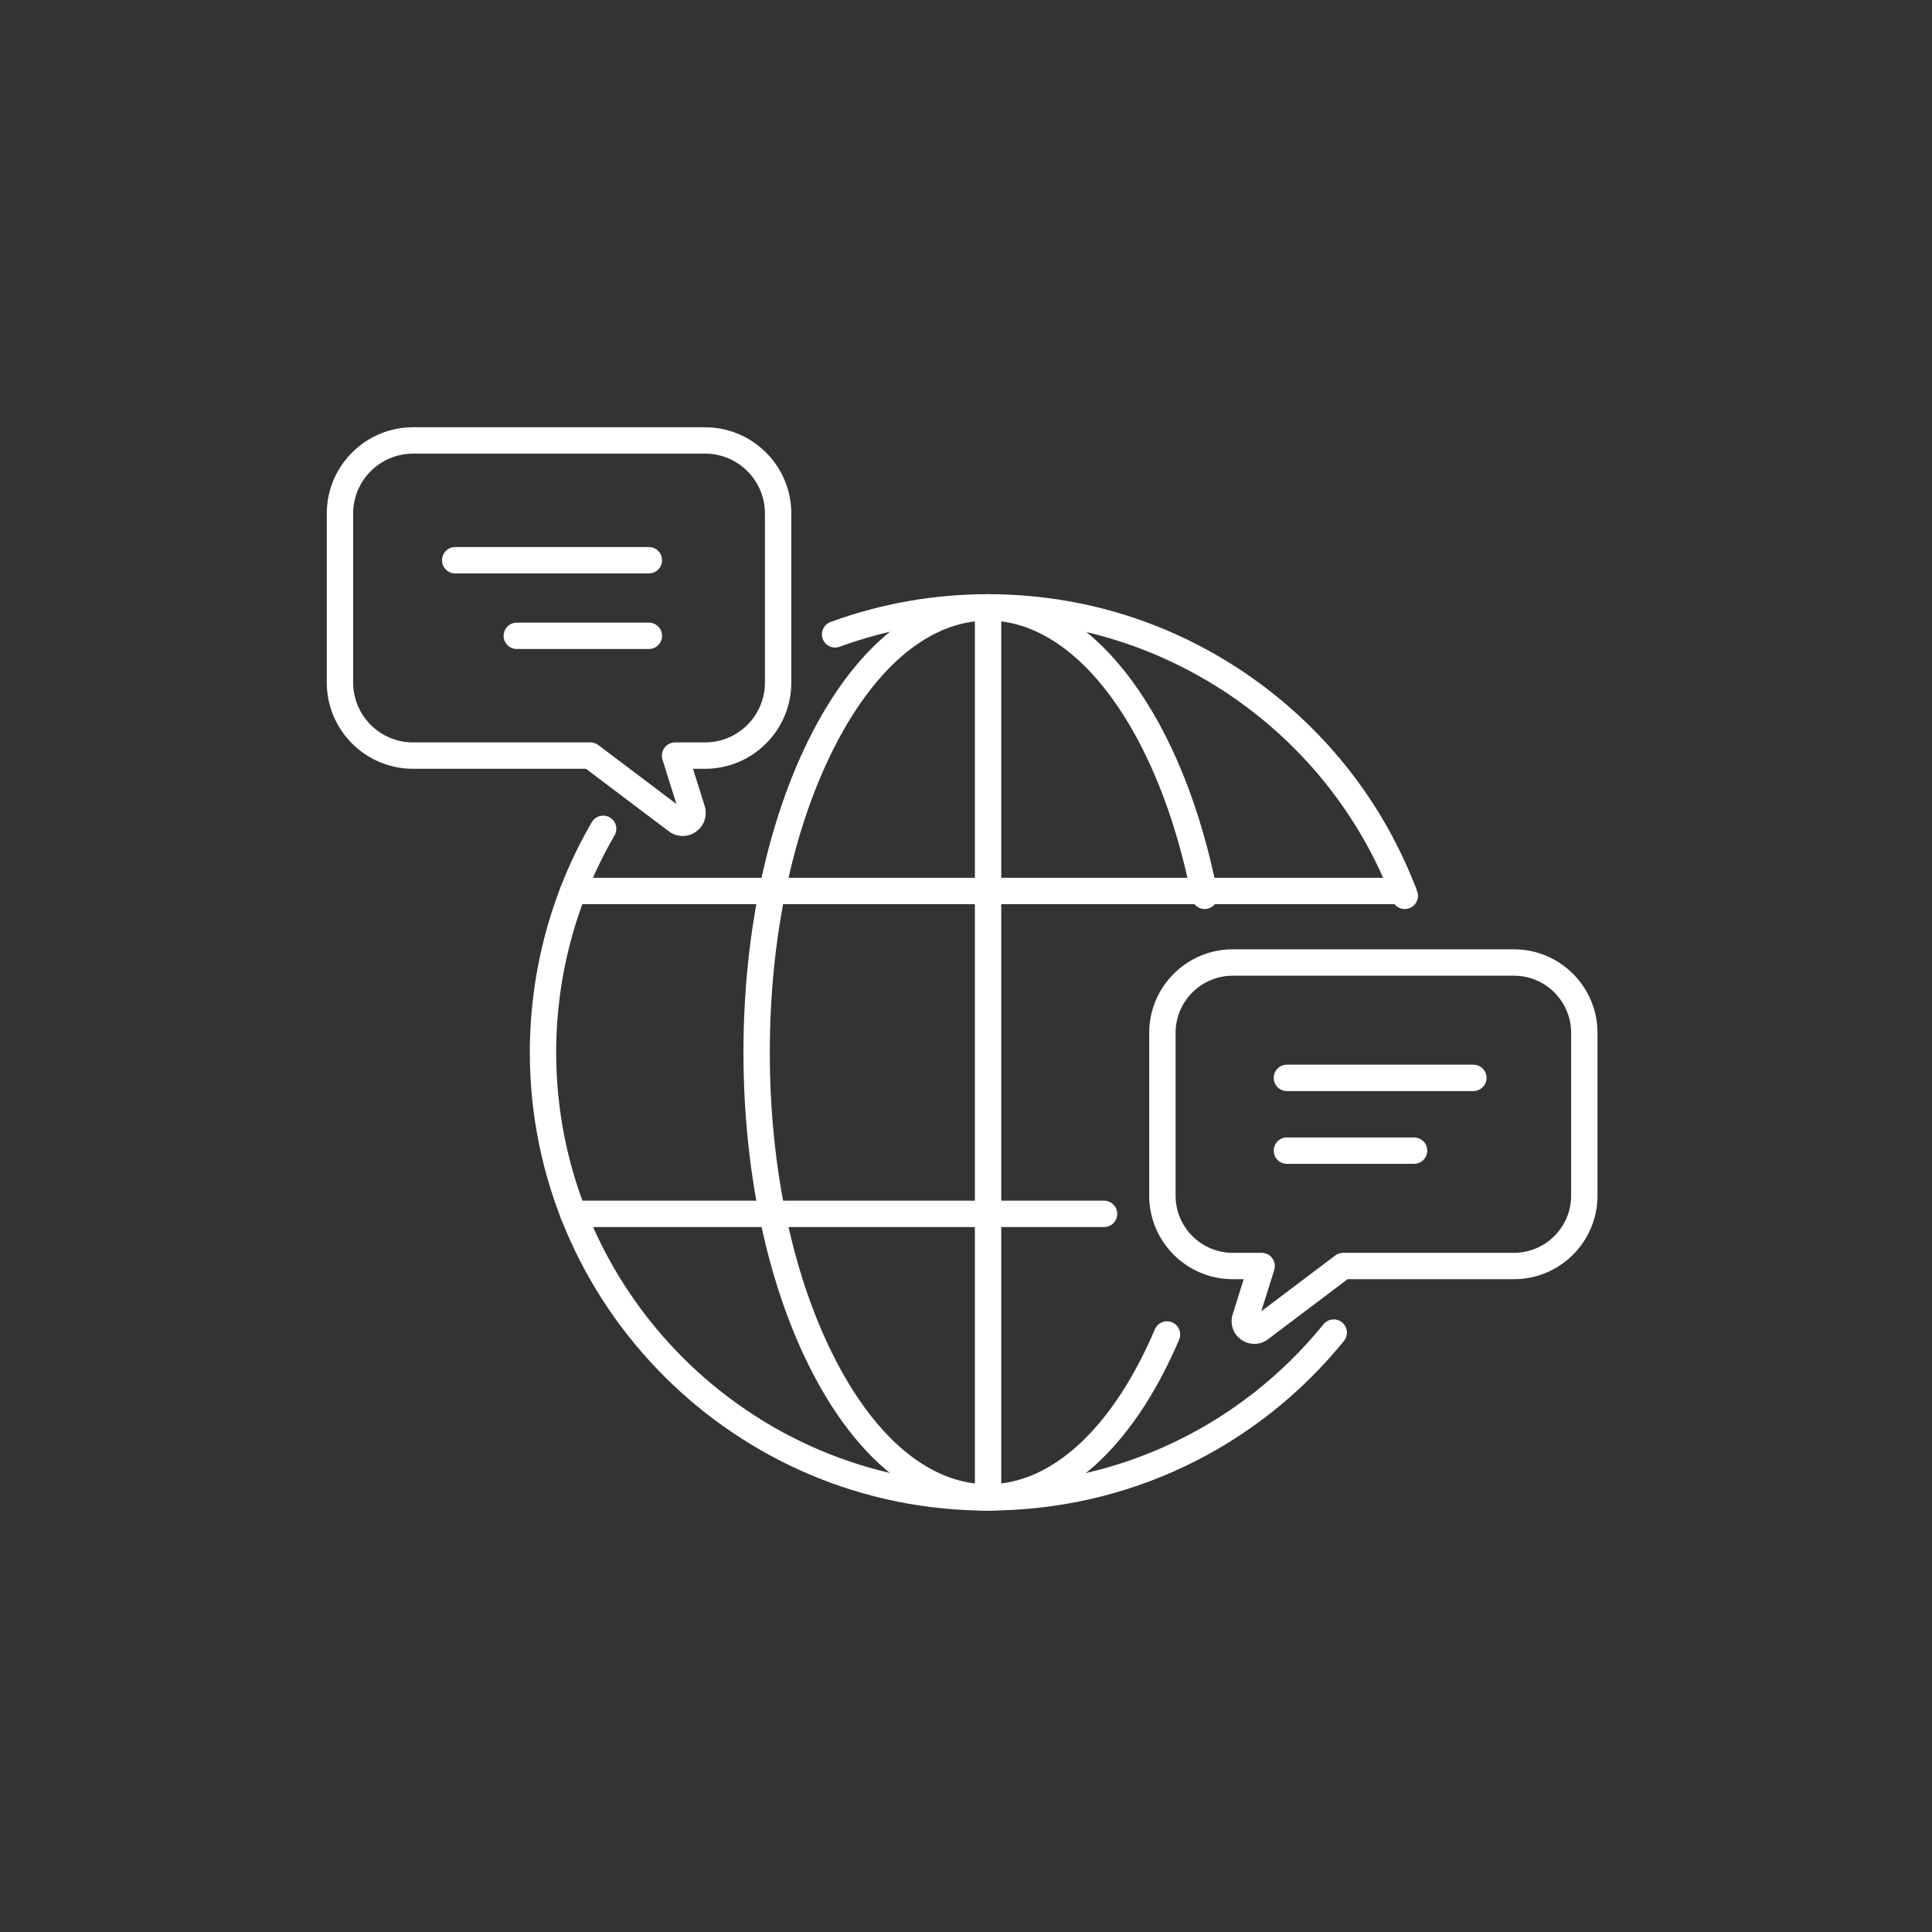 <svg width="200" height="200" viewBox="0 0 200 200" fill="none" xmlns="http://www.w3.org/2000/svg">
<rect x="0" y="0" width="200" height="200" fill="#333333" stroke="none"/>
<mask id="mask0_51_67" style="mask-type:alpha" maskUnits="userSpaceOnUse" x="0" y="0" width="200" height="200">
<circle cx="100" cy="100" r="100" fill="#D9D9D9"/>
</mask>
<g mask="url(#mask0_51_67)">
<path d="M152.521 112.947H133.219C132.464 112.947 131.854 112.337 131.854 111.581C131.854 110.826 132.464 110.216 133.219 110.216H152.521C153.277 110.216 153.887 110.826 153.887 111.581C153.887 112.337 153.277 112.947 152.521 112.947Z" fill="white"/>
<path d="M146.384 120.48H133.219C132.464 120.48 131.854 119.87 131.854 119.115C131.854 118.359 132.464 117.749 133.219 117.749H146.384C147.139 117.749 147.749 118.359 147.749 119.115C147.749 119.87 147.139 120.48 146.384 120.48Z" fill="white"/>
<path d="M129.848 139.118C129.354 139.118 128.88 138.966 128.483 138.678C127.661 138.105 127.3 137.052 127.603 136.072L128.747 132.422H127.609C122.843 132.422 118.965 128.544 118.965 123.775V106.921C118.965 102.155 122.843 98.274 127.609 98.274H156.727C161.493 98.274 165.373 102.152 165.373 106.921V123.775C165.373 128.541 161.493 132.422 156.727 132.422H139.502L131.259 138.642C130.868 138.945 130.361 139.118 129.845 139.118H129.848ZM129.612 136.466C129.612 136.466 129.606 136.469 129.603 136.472L129.612 136.466ZM127.609 101.005C124.348 101.005 121.696 103.66 121.696 106.921V123.775C121.696 127.037 124.348 129.691 127.609 129.691H130.604C131.038 129.691 131.447 129.898 131.705 130.25C131.963 130.598 132.039 131.051 131.908 131.466L130.567 135.744L138.225 129.967C138.462 129.788 138.75 129.691 139.047 129.691H156.727C159.988 129.691 162.643 127.037 162.643 123.775V106.921C162.643 103.66 159.988 101.005 156.727 101.005H127.609Z" fill="white"/>
<path d="M67.172 59.36H47.123C46.368 59.36 45.758 58.75 45.758 57.995C45.758 57.239 46.368 56.629 47.123 56.629H67.169C67.924 56.629 68.534 57.239 68.534 57.995C68.534 58.75 67.924 59.36 67.169 59.36H67.172Z" fill="white"/>
<path d="M67.172 67.185H53.501C52.745 67.185 52.135 66.575 52.135 65.819C52.135 65.064 52.745 64.454 53.501 64.454H67.172C67.927 64.454 68.537 65.064 68.537 65.819C68.537 66.575 67.927 67.185 67.172 67.185Z" fill="white"/>
<path d="M70.667 86.539C70.145 86.539 69.629 86.363 69.22 86.044L60.658 79.585H42.754C37.833 79.585 33.828 75.58 33.828 70.659V53.156C33.828 48.234 37.833 44.23 42.754 44.23H72.994C77.915 44.23 81.917 48.234 81.917 53.156V70.659C81.917 75.58 77.915 79.585 72.994 79.585H71.741L72.948 83.435C73.258 84.439 72.891 85.51 72.038 86.105C71.653 86.384 71.171 86.539 70.67 86.539H70.667ZM70.873 83.872H70.879C70.879 83.872 70.876 83.872 70.873 83.872ZM42.754 46.96C39.338 46.96 36.559 49.739 36.559 53.156V70.659C36.559 74.075 39.338 76.854 42.754 76.854H61.116C61.413 76.854 61.701 76.951 61.938 77.13L70.021 83.229L68.579 78.629C68.449 78.213 68.525 77.761 68.783 77.412C69.041 77.064 69.45 76.854 69.884 76.854H72.994C76.407 76.854 79.186 74.075 79.186 70.659V53.156C79.186 49.739 76.407 46.96 72.994 46.96H42.754Z" fill="white"/>
<path d="M102.281 156.378C76.125 156.378 54.848 135.101 54.848 108.945C54.848 100.562 57.066 92.322 61.258 85.116C61.638 84.463 62.475 84.242 63.124 84.621C63.777 85.001 63.998 85.835 63.616 86.487C59.666 93.274 57.575 101.041 57.575 108.942C57.575 133.59 77.63 153.645 102.278 153.645C115.81 153.645 128.468 147.61 137.006 137.091C137.482 136.506 138.34 136.415 138.926 136.891C139.512 137.367 139.6 138.226 139.126 138.812C130.067 149.974 116.638 156.372 102.278 156.372L102.281 156.378Z" fill="white"/>
<path d="M145.419 94.102C144.867 94.102 144.348 93.766 144.141 93.216C137.624 75.886 120.804 64.242 102.284 64.242C97.002 64.242 91.832 65.155 86.92 66.951C86.21 67.209 85.427 66.848 85.169 66.138C84.912 65.431 85.273 64.645 85.983 64.387C91.198 62.479 96.684 61.511 102.287 61.511C112.13 61.511 121.568 64.497 129.584 70.149C137.421 75.674 143.341 83.317 146.702 92.255C146.969 92.962 146.611 93.747 145.904 94.014C145.746 94.075 145.583 94.102 145.425 94.102H145.419Z" fill="white"/>
<path d="M102.281 156.378C95.349 156.378 88.901 151.327 84.132 142.149C79.508 133.256 76.963 121.463 76.963 108.945C76.963 96.427 79.508 84.633 84.132 75.741C88.901 66.566 95.349 61.511 102.281 61.511C107.703 61.511 112.849 64.603 117.163 70.452C121.241 75.98 124.314 83.596 126.05 92.473C126.195 93.213 125.713 93.93 124.973 94.075C124.232 94.221 123.516 93.738 123.371 92.998C120.009 75.798 111.532 64.242 102.281 64.242C96.417 64.242 90.831 68.772 86.553 77C82.126 85.51 79.69 96.854 79.69 108.945C79.69 121.035 82.126 132.379 86.553 140.89C90.831 149.118 96.417 153.648 102.281 153.648C108.911 153.648 115.206 147.801 119.554 137.61C119.848 136.915 120.652 136.594 121.344 136.891C122.039 137.188 122.36 137.989 122.063 138.681C117.266 149.928 110.054 156.378 102.278 156.378H102.281Z" fill="white"/>
<path d="M145.219 93.599H59.341C58.586 93.599 57.976 92.989 57.976 92.234C57.976 91.478 58.586 90.868 59.341 90.868H145.219C145.974 90.868 146.584 91.478 146.584 92.234C146.584 92.989 145.974 93.599 145.219 93.599Z" fill="white"/>
<path d="M102.284 156.375C101.529 156.375 100.919 155.766 100.919 155.01V62.876C100.919 62.121 101.529 61.511 102.284 61.511C103.04 61.511 103.65 62.121 103.65 62.876V155.013C103.65 155.769 103.04 156.378 102.284 156.378V156.375Z" fill="white"/>
<path d="M114.29 127.024H59.341C58.586 127.024 57.976 126.415 57.976 125.659C57.976 124.904 58.586 124.294 59.341 124.294H114.29C115.045 124.294 115.655 124.904 115.655 125.659C115.655 126.415 115.045 127.024 114.29 127.024Z" fill="white"/>
</g>
</svg>
